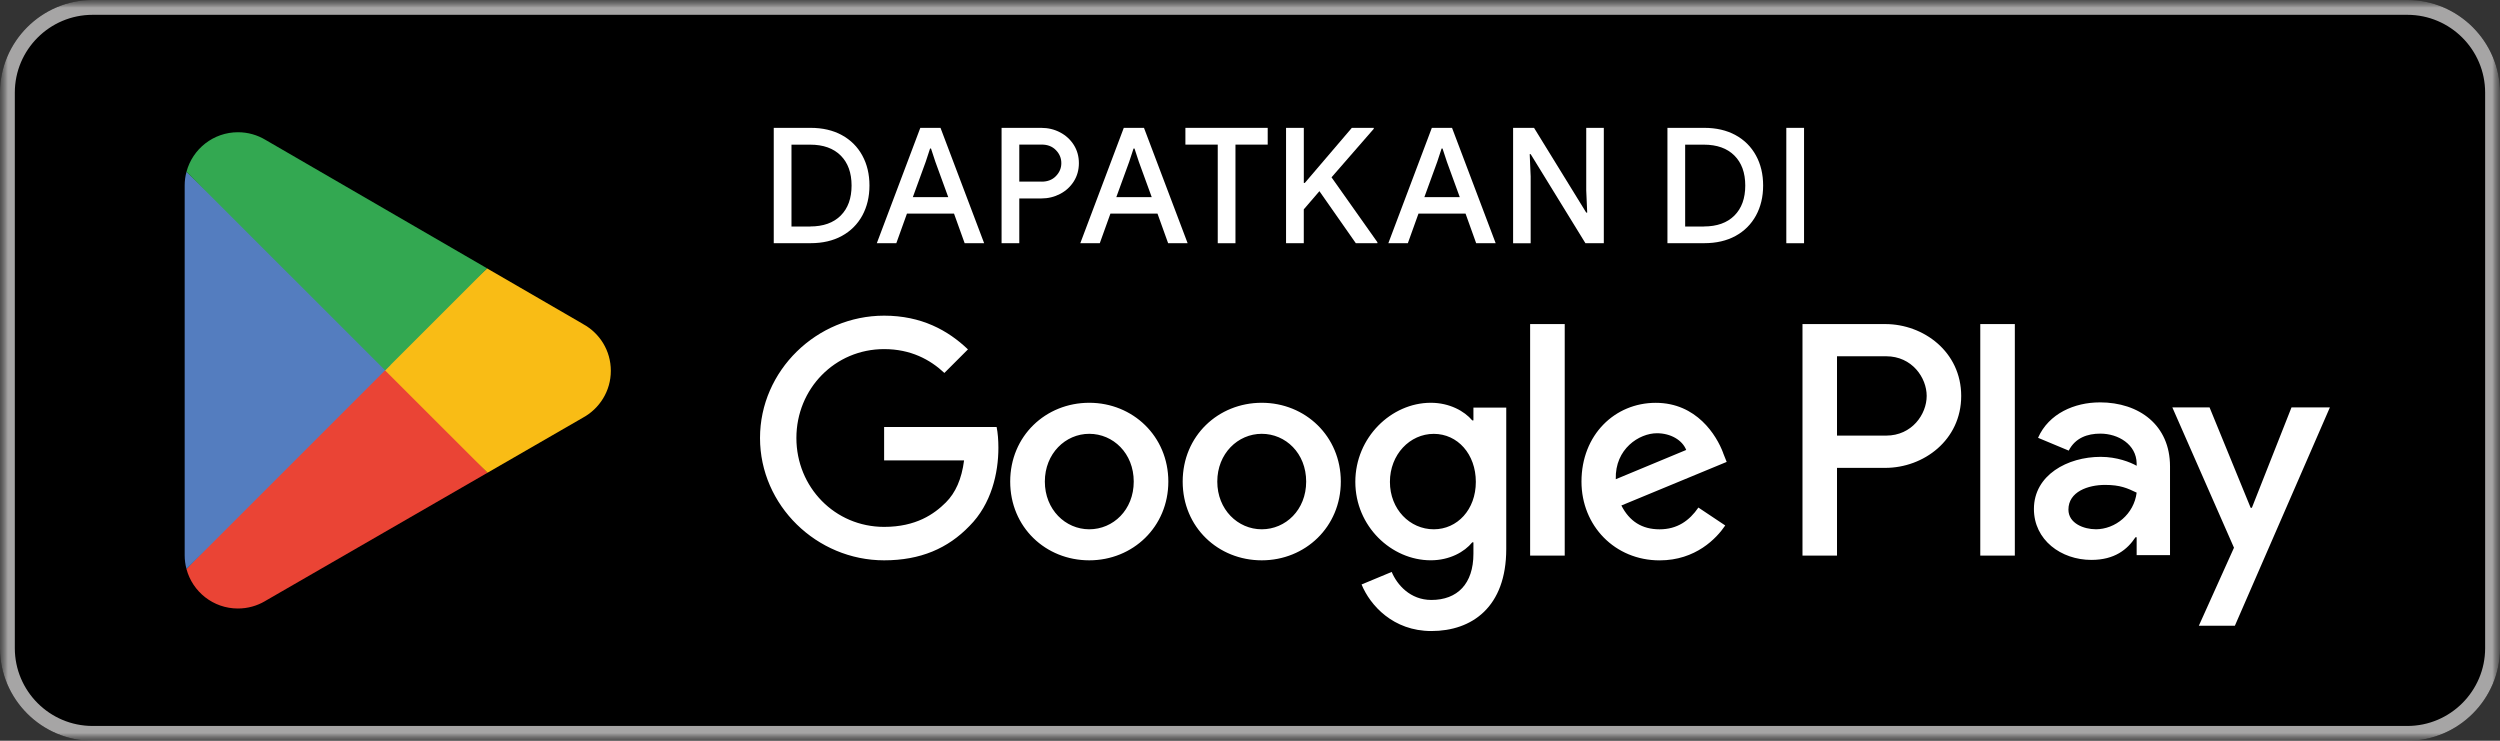 <svg width="162" height="48" viewBox="0 0 162 48" fill="none" xmlns="http://www.w3.org/2000/svg">
<rect x="0" y="0" width="162" height="48" fill="#333333" stroke="none"/>
<mask id="mask0_332_3472" style="mask-type:luminance" maskUnits="userSpaceOnUse" x="0" y="0" width="162" height="48">
<path d="M161.998 0H0V48H161.998V0Z" fill="white"/>
</mask>
<g mask="url(#mask0_332_3472)">
<mask id="mask1_332_3472" style="mask-type:luminance" maskUnits="userSpaceOnUse" x="0" y="0" width="162" height="48">
<path d="M161.998 0H0V48H161.998V0Z" fill="white"/>
</mask>
<g mask="url(#mask1_332_3472)">
<path d="M155.997 48H6.001C2.701 48 0 45.299 0 41.999V6.001C0 2.701 2.701 0 6.001 0H155.999C159.3 0 162 2.701 162 6.001V42.002C162 45.302 159.3 48.002 155.999 48.002" fill="black"/>
<path d="M155.997 0.96C158.775 0.96 161.037 3.222 161.037 6.001V42.002C161.037 44.78 158.775 47.042 155.997 47.042H6.001C3.222 47.042 0.96 44.78 0.96 42.002V6.001C0.96 3.22 3.22 0.96 6.001 0.96H155.999H155.997ZM155.997 0H6.001C2.701 0 0 2.701 0 6.001V42.002C0 45.302 2.701 48.002 6.001 48.002H155.999C159.3 48.002 162 45.302 162 42.002V6.001C161.998 2.701 159.297 0 155.997 0Z" fill="#A6A5A5"/>
<path d="M81.761 26.1C78.94 26.1 76.638 28.247 76.638 31.206C76.638 34.165 78.938 36.309 81.761 36.309C84.585 36.309 86.885 34.142 86.885 31.206C86.885 28.269 84.585 26.1 81.761 26.1ZM81.761 34.298C80.214 34.298 78.88 33.022 78.88 31.206C78.88 29.39 80.214 28.111 81.761 28.111C83.308 28.111 84.64 29.368 84.64 31.206C84.64 33.044 83.306 34.298 81.761 34.298ZM70.584 26.1C67.763 26.1 65.461 28.247 65.461 31.206C65.461 34.165 67.761 36.309 70.584 36.309C73.408 36.309 75.708 34.142 75.708 31.206C75.708 28.269 73.406 26.1 70.584 26.1ZM70.584 34.298C69.04 34.298 67.706 33.022 67.706 31.206C67.706 29.39 69.04 28.111 70.584 28.111C72.129 28.111 73.466 29.368 73.466 31.206C73.466 33.044 72.132 34.298 70.584 34.298ZM57.291 27.668V29.832H62.472C62.316 31.05 61.913 31.938 61.293 32.557C60.538 33.312 59.36 34.142 57.291 34.142C54.101 34.142 51.606 31.572 51.606 28.382C51.606 25.192 54.099 22.622 57.291 22.622C59.011 22.622 60.268 23.297 61.196 24.167L62.723 22.64C61.426 21.403 59.706 20.455 57.291 20.455C52.923 20.455 49.249 24.014 49.249 28.382C49.249 32.751 52.923 36.309 57.291 36.309C59.648 36.309 61.426 35.534 62.821 34.085C64.25 32.655 64.696 30.644 64.696 29.019C64.696 28.518 64.659 28.054 64.581 27.668H57.294H57.291ZM111.661 29.35C111.234 28.209 109.94 26.103 107.292 26.103C104.644 26.103 102.48 28.172 102.48 31.208C102.48 34.07 104.644 36.312 107.543 36.312C109.883 36.312 111.234 34.882 111.796 34.05L110.056 32.889C109.474 33.739 108.684 34.3 107.54 34.3C106.397 34.3 105.587 33.779 105.065 32.756L111.889 29.932L111.658 29.353L111.661 29.35ZM104.702 31.05C104.644 29.077 106.229 28.074 107.37 28.074C108.26 28.074 109.015 28.518 109.266 29.157L104.704 31.053L104.702 31.05ZM99.152 36.001H101.394V21H99.152V36.001ZM95.478 27.241H95.401C94.897 26.642 93.931 26.1 92.715 26.1C90.162 26.1 87.825 28.342 87.825 31.223C87.825 34.105 90.165 36.307 92.715 36.307C93.934 36.307 94.899 35.765 95.401 35.145H95.478V35.88C95.478 37.834 94.435 38.877 92.752 38.877C91.381 38.877 90.528 37.891 90.182 37.061L88.229 37.874C88.788 39.228 90.277 40.891 92.752 40.891C95.381 40.891 97.605 39.343 97.605 35.574V26.411H95.478V27.244V27.241ZM92.908 34.298C91.361 34.298 90.067 33.004 90.067 31.226C90.067 29.448 91.361 28.114 92.908 28.114C94.455 28.114 95.634 29.428 95.634 31.226C95.634 33.024 94.435 34.298 92.908 34.298ZM122.165 21H116.801V36.001H119.038V30.318H122.165C124.648 30.318 127.086 28.52 127.086 25.659C127.086 22.798 124.646 21 122.165 21ZM122.223 28.229H119.038V23.086H122.223C123.898 23.086 124.849 24.473 124.849 25.656C124.849 26.84 123.898 28.227 122.223 28.227M136.061 26.075C134.441 26.075 132.76 26.79 132.066 28.37L134.054 29.2C134.478 28.37 135.271 28.099 136.101 28.099C137.259 28.099 138.435 28.794 138.455 30.027V30.183C138.049 29.952 137.182 29.604 136.121 29.604C133.979 29.604 131.798 30.78 131.798 32.981C131.798 34.99 133.555 36.282 135.521 36.282C137.029 36.282 137.856 35.607 138.378 34.815H138.455V35.973H140.617V30.22C140.617 27.557 138.631 26.073 136.063 26.073M135.792 34.295C135.058 34.295 134.034 33.929 134.034 33.022C134.034 31.863 135.308 31.422 136.409 31.422C137.392 31.422 137.856 31.635 138.455 31.923C138.282 33.312 137.086 34.298 135.792 34.298M148.489 26.401L145.921 32.906H145.843L143.18 26.401H140.768L144.762 35.492L142.485 40.547H144.82L150.976 26.401H148.486H148.489ZM128.322 36.001H130.561V21H128.322V36.001Z" fill="white"/>
<path d="M24.861 23.309L12.085 36.868C12.085 36.868 12.085 36.873 12.085 36.876C12.476 38.348 13.82 39.431 15.417 39.431C16.057 39.431 16.654 39.258 17.168 38.957L17.208 38.932L31.59 30.634L24.859 23.307L24.861 23.309Z" fill="#EA4435"/>
<path d="M37.786 21L37.774 20.992L31.564 17.393L24.57 23.618L31.59 30.634L37.764 27.071C38.847 26.484 39.582 25.343 39.582 24.029C39.582 22.715 38.857 21.586 37.784 21" fill="#F9BC15"/>
<path d="M12.085 11.132C12.007 11.415 11.967 11.713 11.967 12.019V35.981C11.967 36.289 12.007 36.585 12.085 36.868L25.298 23.655L12.082 11.132H12.085Z" fill="#547DBF"/>
<path d="M24.954 24.001L31.567 17.391L17.203 9.063C16.681 8.749 16.072 8.569 15.42 8.569C13.825 8.569 12.478 9.655 12.085 11.129C12.085 11.129 12.085 11.129 12.085 11.132L24.957 24.001H24.954Z" fill="#33A851"/>
</g>
<path d="M50.139 8.285H52.529C53.301 8.285 53.976 8.441 54.55 8.754C55.124 9.068 55.566 9.507 55.877 10.076C56.188 10.643 56.341 11.292 56.341 12.022C56.341 12.752 56.185 13.401 55.877 13.968C55.566 14.535 55.124 14.976 54.55 15.29C53.976 15.603 53.304 15.758 52.529 15.758H50.139V8.283V8.285ZM52.499 14.675C53.349 14.675 54.008 14.439 54.477 13.97C54.946 13.502 55.182 12.852 55.182 12.024C55.182 11.197 54.946 10.547 54.477 10.079C54.008 9.61 53.349 9.374 52.499 9.374H51.288V14.678H52.499V14.675Z" fill="white"/>
<path d="M59.641 8.285H60.945L63.773 15.761H62.51L61.82 13.84H58.771L58.081 15.761H56.817L59.636 8.285H59.641ZM61.446 12.774L60.611 10.482L60.33 9.627H60.268L59.987 10.482L59.152 12.774H61.449H61.446Z" fill="white"/>
<path d="M64.902 8.285H67.47C67.916 8.285 68.325 8.383 68.696 8.579C69.067 8.774 69.363 9.045 69.584 9.394C69.802 9.742 69.912 10.136 69.912 10.572C69.912 11.009 69.802 11.405 69.584 11.751C69.363 12.1 69.07 12.37 68.696 12.566C68.323 12.762 67.914 12.86 67.47 12.86H66.05V15.761H64.902V8.285ZM67.502 11.771C67.886 11.771 68.192 11.651 68.425 11.41C68.659 11.169 68.774 10.891 68.774 10.57C68.774 10.249 68.659 9.971 68.425 9.73C68.192 9.489 67.884 9.369 67.502 9.369H66.05V11.769H67.502V11.771Z" fill="white"/>
<path d="M72.826 8.285H74.13L76.959 15.761H75.695L75.005 13.84H71.956L71.266 15.761H70.003L72.821 8.285H72.826ZM74.632 12.774L73.797 10.482L73.516 9.627H73.453L73.172 10.482L72.337 12.774H74.634H74.632Z" fill="white"/>
<path d="M78.912 9.371H76.814V8.285H82.147V9.371H80.058V15.761H78.91V9.371H78.912Z" fill="white"/>
<path d="M83.339 8.285H84.487V11.856H84.55L87.599 8.285H89.019V8.348L86.283 11.49L89.257 15.698V15.761H87.858L85.498 12.388L84.485 13.567V15.758H83.336V8.283L83.339 8.285Z" fill="white"/>
<path d="M92.788 8.285H94.092L96.92 15.761H95.656L94.967 13.84H91.918L91.228 15.761H89.964L92.783 8.285H92.788ZM94.593 12.774L93.758 10.482L93.477 9.627H93.415L93.134 10.482L92.299 12.774H94.596H94.593Z" fill="white"/>
<path d="M98.049 8.285H99.406L102.788 13.777H102.851L102.788 12.335V8.285H103.927V15.761H102.736L99.187 9.988H99.125L99.187 11.43V15.763H98.049V8.288V8.285Z" fill="white"/>
<path d="M108.05 8.285H110.439C111.212 8.285 111.886 8.441 112.461 8.754C113.035 9.068 113.476 9.507 113.787 10.076C114.098 10.643 114.251 11.292 114.251 12.022C114.251 12.752 114.096 13.401 113.787 13.968C113.476 14.535 113.035 14.976 112.461 15.29C111.886 15.603 111.214 15.758 110.439 15.758H108.05V8.283V8.285ZM110.409 14.675C111.259 14.675 111.919 14.439 112.388 13.97C112.857 13.502 113.093 12.852 113.093 12.024C113.093 11.197 112.857 10.547 112.388 10.079C111.919 9.61 111.259 9.374 110.409 9.374H109.198V14.678H110.409V14.675Z" fill="white"/>
<path d="M115.753 8.285H116.902V15.761H115.753V8.285Z" fill="white"/>
</g>
</svg>
